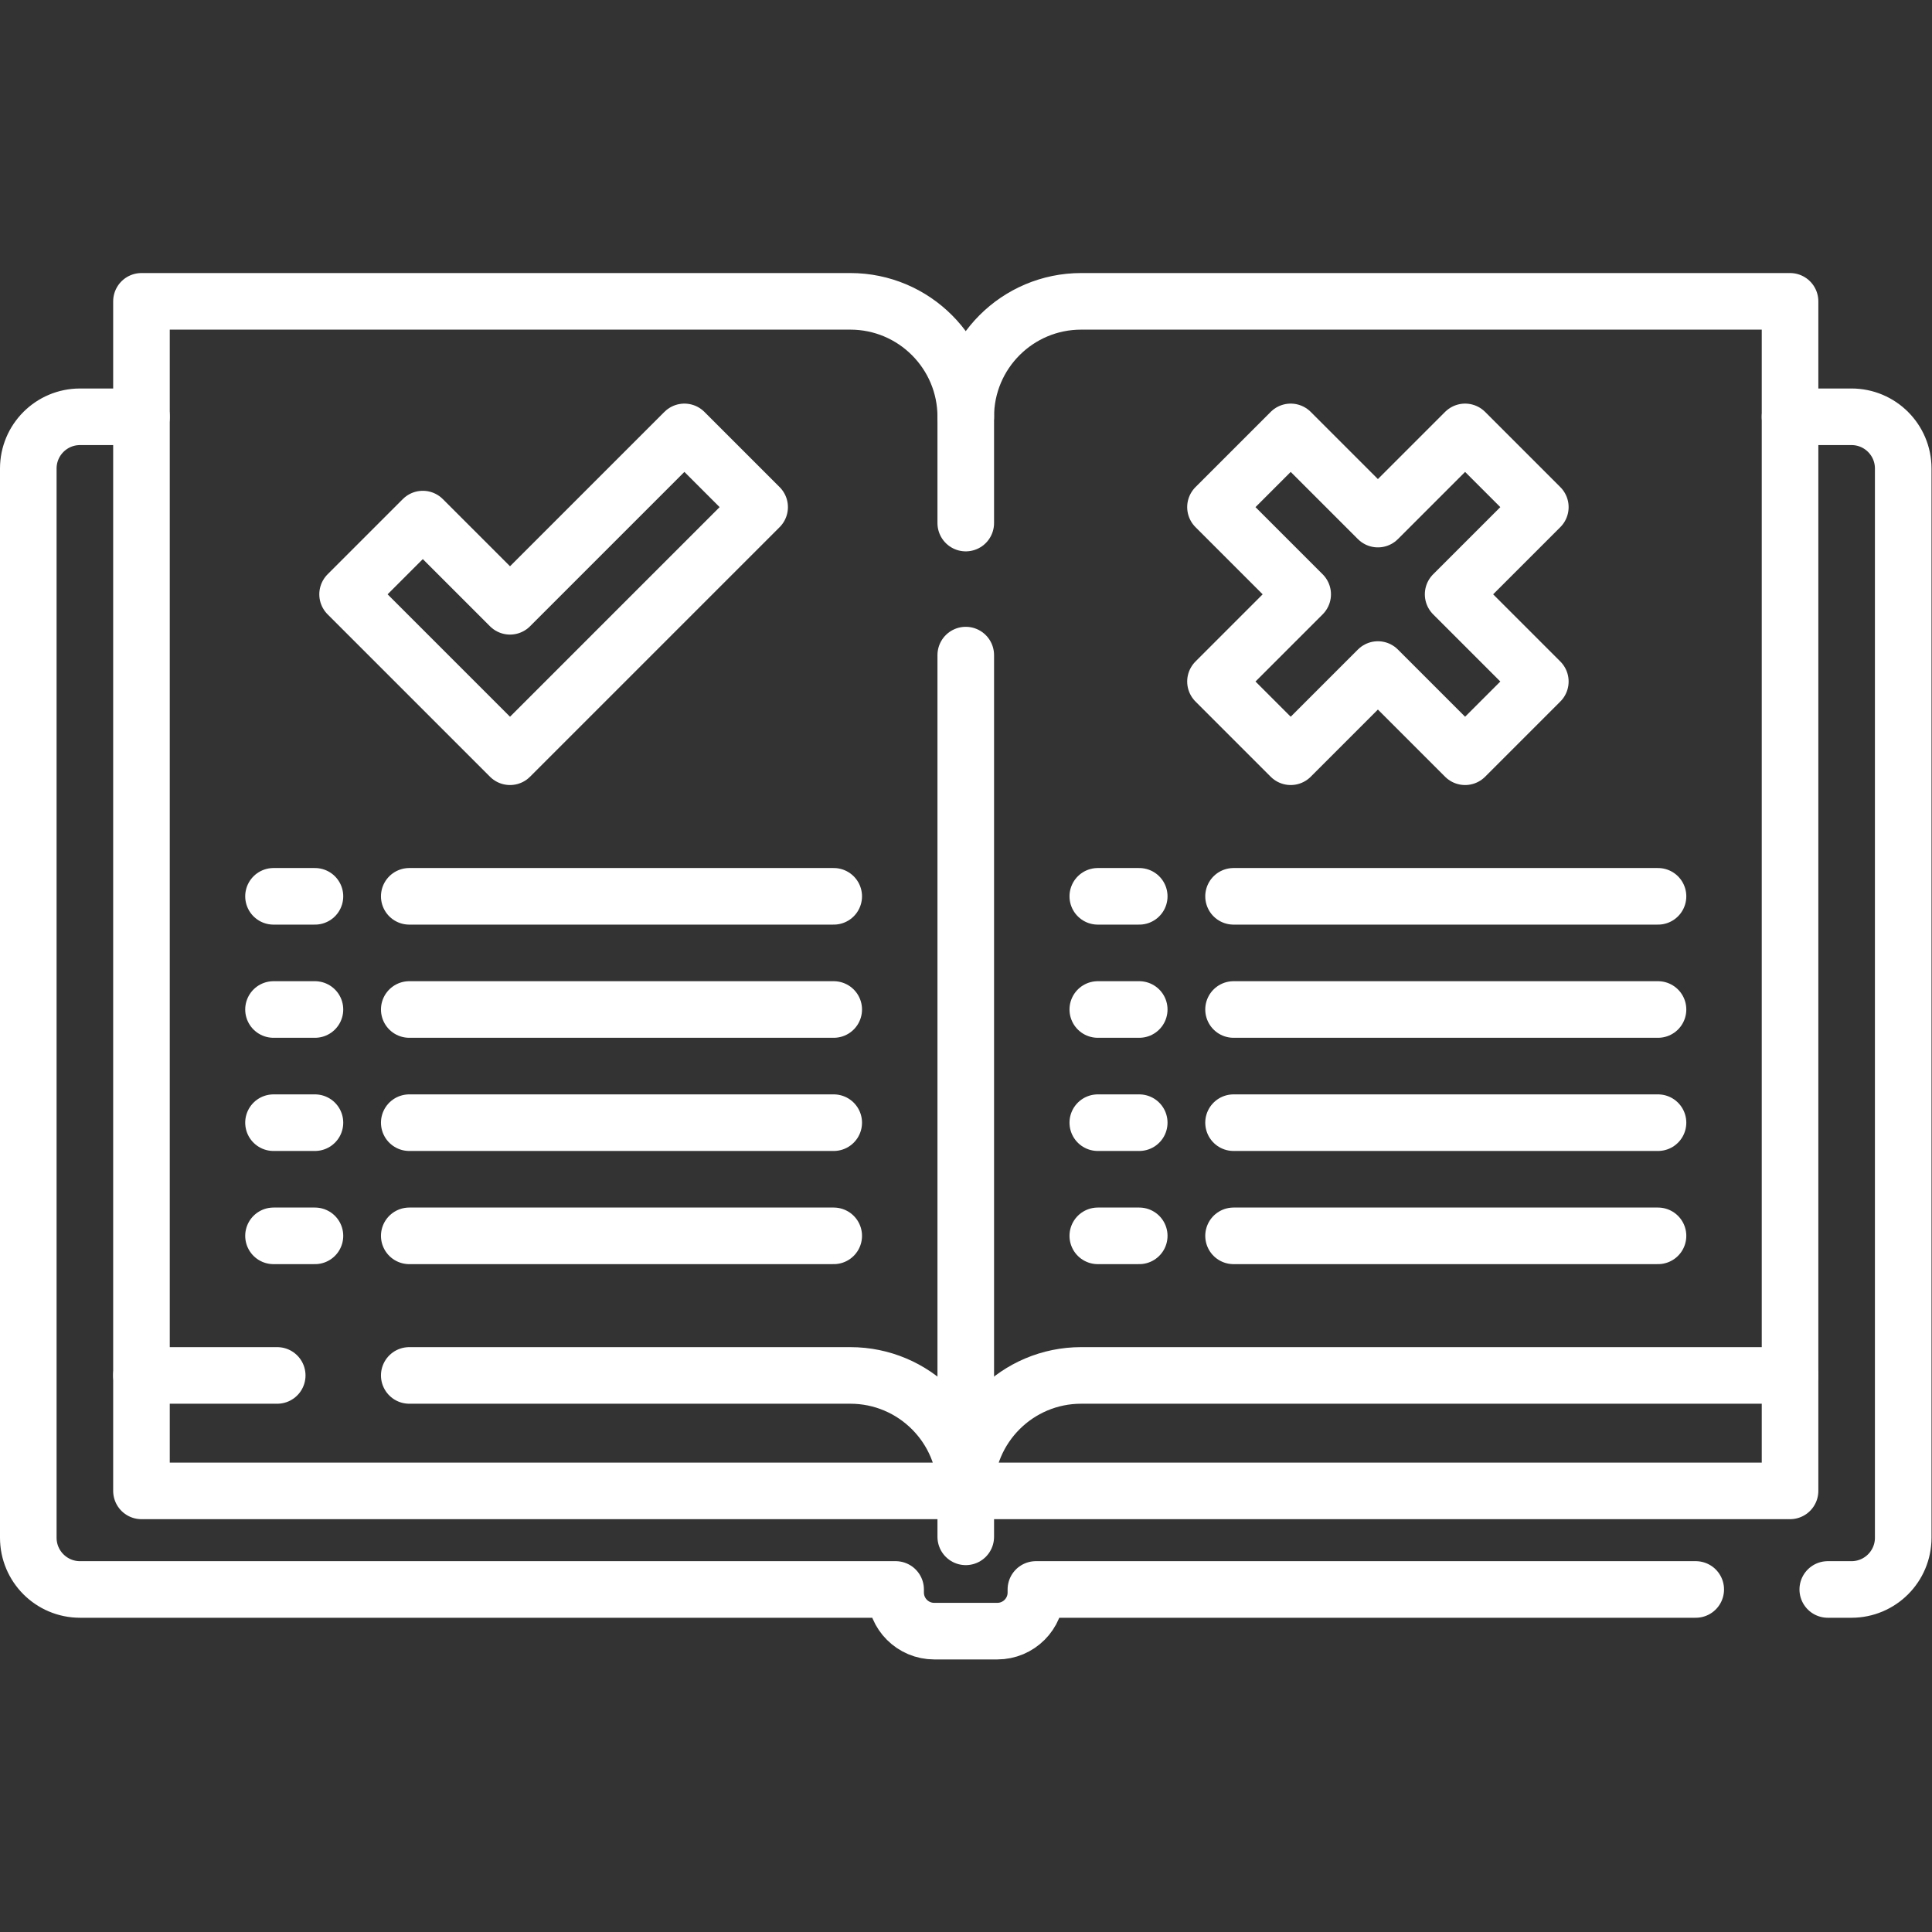 <svg version="1.1" id="svg2973" xml:space="preserve" width="300" height="300" viewBox="0 0 682.667 682.667" xmlns="http://www.w3.org/2000/svg" xmlns:svg="http://www.w3.org/2000/svg" xmlns:xlink="http://www.w3.org/1999/xlink" xmlns:svgjs="http://svgjs.dev/svgjs"><rect x="0" y="0" width="682.667" height="682.667" fill="#333333" stroke="none"/><g width="100%" height="100%" transform="matrix(1,0,0,1,0,0)"><defs id="defs2977"><clipPath clipPathUnits="userSpaceOnUse" id="clipPath2991"><path d="M 0,512 H 512 V 0 H 0 Z" id="path2989" fill="#ffffff" fill-opacity="1" data-original-color="#000000ff" stroke="none" stroke-opacity="1"/></clipPath></defs><g id="g2979" transform="matrix(1.333,0,0,-1.333,0,682.667)"><g id="g2981" transform="translate(256,338.476)"><path d="M 0,0 V -221.545" style="stroke-linecap: round; stroke-linejoin: round; stroke-miterlimit: 10; stroke-dasharray: none;" id="path2983" fill="none" fill-opacity="1" stroke="#ffffff" stroke-opacity="1" data-original-stroke-color="#000000ff" stroke-width="15" data-original-stroke-width="15"/></g><g id="g2985"><g id="g2987" clip-path="url(#clipPath2991)"><g id="g2993" transform="translate(474.5,147.534)"><path d="m 0,0 v 284.717 h -187.894 c -16.903,0 -30.606,-13.703 -30.606,-30.607 v -28.169" style="stroke-linecap: round; stroke-linejoin: round; stroke-miterlimit: 10; stroke-dasharray: none;" id="path2995" fill="none" fill-opacity="1" stroke="#ffffff" stroke-opacity="1" data-original-stroke-color="#000000ff" stroke-width="15" data-original-stroke-width="15"/></g><g id="g2997" transform="translate(37.5,147.534)"><path d="m 0,0 v 284.717 h 187.894 c 16.903,0 30.606,-13.703 30.606,-30.607" style="stroke-linecap: round; stroke-linejoin: round; stroke-miterlimit: 10; stroke-dasharray: none;" id="path2999" fill="none" fill-opacity="1" stroke="#ffffff" stroke-opacity="1" data-original-stroke-color="#000000ff" stroke-width="15" data-original-stroke-width="15"/></g><g id="g3001" transform="translate(221,184.534)"><path d="M 0,0 H -112.515" style="stroke-linecap: round; stroke-linejoin: round; stroke-miterlimit: 10; stroke-dasharray: none;" id="path3003" fill="none" fill-opacity="1" stroke="#ffffff" stroke-opacity="1" data-original-stroke-color="#000000ff" stroke-width="15" data-original-stroke-width="15"/></g><g id="g3005" transform="translate(83.485,184.534)"><path d="M 0,0 H -10.985" style="stroke-linecap: round; stroke-linejoin: round; stroke-miterlimit: 10; stroke-dasharray: none;" id="path3007" fill="none" fill-opacity="1" stroke="#ffffff" stroke-opacity="1" data-original-stroke-color="#000000ff" stroke-width="15" data-original-stroke-width="15"/></g><g id="g3009" transform="translate(221,214.534)"><path d="M 0,0 H -112.515" style="stroke-linecap: round; stroke-linejoin: round; stroke-miterlimit: 10; stroke-dasharray: none;" id="path3011" fill="none" fill-opacity="1" stroke="#ffffff" stroke-opacity="1" data-original-stroke-color="#000000ff" stroke-width="15" data-original-stroke-width="15"/></g><g id="g3013" transform="translate(83.485,214.534)"><path d="M 0,0 H -10.985" style="stroke-linecap: round; stroke-linejoin: round; stroke-miterlimit: 10; stroke-dasharray: none;" id="path3015" fill="none" fill-opacity="1" stroke="#ffffff" stroke-opacity="1" data-original-stroke-color="#000000ff" stroke-width="15" data-original-stroke-width="15"/></g><g id="g3017" transform="translate(221,244.534)"><path d="M 0,0 H -112.515" style="stroke-linecap: round; stroke-linejoin: round; stroke-miterlimit: 10; stroke-dasharray: none;" id="path3019" fill="none" fill-opacity="1" stroke="#ffffff" stroke-opacity="1" data-original-stroke-color="#000000ff" stroke-width="15" data-original-stroke-width="15"/></g><g id="g3021" transform="translate(83.485,244.534)"><path d="M 0,0 H -10.985" style="stroke-linecap: round; stroke-linejoin: round; stroke-miterlimit: 10; stroke-dasharray: none;" id="path3023" fill="none" fill-opacity="1" stroke="#ffffff" stroke-opacity="1" data-original-stroke-color="#000000ff" stroke-width="15" data-original-stroke-width="15"/></g><g id="g3025" transform="translate(221,274.534)"><path d="M 0,0 H -112.515" style="stroke-linecap: round; stroke-linejoin: round; stroke-miterlimit: 10; stroke-dasharray: none;" id="path3027" fill="none" fill-opacity="1" stroke="#ffffff" stroke-opacity="1" data-original-stroke-color="#000000ff" stroke-width="15" data-original-stroke-width="15"/></g><g id="g3029" transform="translate(83.485,274.534)"><path d="M 0,0 H -10.985" style="stroke-linecap: round; stroke-linejoin: round; stroke-miterlimit: 10; stroke-dasharray: none;" id="path3031" fill="none" fill-opacity="1" stroke="#ffffff" stroke-opacity="1" data-original-stroke-color="#000000ff" stroke-width="15" data-original-stroke-width="15"/></g><g id="g3033" transform="translate(73.485,147.534)"><path d="m 0,0 h -35.985 v -30.604 h 218.5 C 182.515,-13.702 168.813,0 151.911,0 H 35" style="stroke-linecap: round; stroke-linejoin: round; stroke-miterlimit: 10; stroke-dasharray: none;" id="path3035" fill="none" fill-opacity="1" stroke="#ffffff" stroke-opacity="1" data-original-stroke-color="#000000ff" stroke-width="15" data-original-stroke-width="15"/></g><g id="g3037" transform="translate(256,116.931)"><path d="M 0,0 C 0,16.901 13.702,30.604 30.604,30.604 H 218.5 V 0 Z" style="stroke-linecap: round; stroke-linejoin: round; stroke-miterlimit: 10; stroke-dasharray: none;" id="path3039" fill="none" fill-opacity="1" stroke="#ffffff" stroke-opacity="1" data-original-stroke-color="#000000ff" stroke-width="15" data-original-stroke-width="15"/></g><g id="g3041" transform="translate(484.5,90.799)"><path d="M 0,0 H 6.29 C 13.862,0 20,6.138 20,13.71 v 283.428 c 0,7.572 -6.138,13.71 -13.71,13.71 H -10" style="stroke-linecap: round; stroke-linejoin: round; stroke-miterlimit: 10; stroke-dasharray: none;" id="path3043" fill="none" fill-opacity="1" stroke="#ffffff" stroke-opacity="1" data-original-stroke-color="#000000ff" stroke-width="15" data-original-stroke-width="15"/></g><g id="g3045" transform="translate(37.5,401.647)"><path d="M 0,0 H -16.29 C -23.862,0 -30,-6.138 -30,-13.71 v -283.428 c 0,-7.572 6.138,-13.71 13.71,-13.71 h 216.199 v -0.818 c 0,-5.65 4.581,-10.231 10.231,-10.231 h 16.72 c 5.65,0 10.231,4.581 10.231,10.231 v 0.818 H 412" style="stroke-linecap: round; stroke-linejoin: round; stroke-miterlimit: 10; stroke-dasharray: none;" id="path3047" fill="none" fill-opacity="1" stroke="#ffffff" stroke-opacity="1" data-original-stroke-color="#000000ff" stroke-width="15" data-original-stroke-width="15"/></g><g id="g3049" transform="translate(256,104.749)"><path d="M 0,0 V 12.182" style="stroke-linecap: round; stroke-linejoin: round; stroke-miterlimit: 10; stroke-dasharray: none;" id="path3051" fill="none" fill-opacity="1" stroke="#ffffff" stroke-opacity="1" data-original-stroke-color="#000000ff" stroke-width="15" data-original-stroke-width="15"/></g><g id="g3053" transform="translate(135.193,311.534)"><path d="M 0,0 -43.055,43.055 -23.114,62.996 0,39.882 46.227,86.109 66.168,66.168 Z" style="stroke-linecap: round; stroke-linejoin: round; stroke-miterlimit: 10; stroke-dasharray: none;" id="path3055" fill="none" fill-opacity="1" stroke="#ffffff" stroke-opacity="1" data-original-stroke-color="#000000ff" stroke-width="15" data-original-stroke-width="15"/></g><g id="g3057" transform="translate(439.5,184.534)"><path d="M 0,0 H -112.515" style="stroke-linecap: round; stroke-linejoin: round; stroke-miterlimit: 10; stroke-dasharray: none;" id="path3059" fill="none" fill-opacity="1" stroke="#ffffff" stroke-opacity="1" data-original-stroke-color="#000000ff" stroke-width="15" data-original-stroke-width="15"/></g><g id="g3061" transform="translate(301.985,184.534)"><path d="M 0,0 H -10.985" style="stroke-linecap: round; stroke-linejoin: round; stroke-miterlimit: 10; stroke-dasharray: none;" id="path3063" fill="none" fill-opacity="1" stroke="#ffffff" stroke-opacity="1" data-original-stroke-color="#000000ff" stroke-width="15" data-original-stroke-width="15"/></g><g id="g3065" transform="translate(439.5,214.534)"><path d="M 0,0 H -112.515" style="stroke-linecap: round; stroke-linejoin: round; stroke-miterlimit: 10; stroke-dasharray: none;" id="path3067" fill="none" fill-opacity="1" stroke="#ffffff" stroke-opacity="1" data-original-stroke-color="#000000ff" stroke-width="15" data-original-stroke-width="15"/></g><g id="g3069" transform="translate(301.985,214.534)"><path d="M 0,0 H -10.985" style="stroke-linecap: round; stroke-linejoin: round; stroke-miterlimit: 10; stroke-dasharray: none;" id="path3071" fill="none" fill-opacity="1" stroke="#ffffff" stroke-opacity="1" data-original-stroke-color="#000000ff" stroke-width="15" data-original-stroke-width="15"/></g><g id="g3073" transform="translate(439.5,244.534)"><path d="M 0,0 H -112.515" style="stroke-linecap: round; stroke-linejoin: round; stroke-miterlimit: 10; stroke-dasharray: none;" id="path3075" fill="none" fill-opacity="1" stroke="#ffffff" stroke-opacity="1" data-original-stroke-color="#000000ff" stroke-width="15" data-original-stroke-width="15"/></g><g id="g3077" transform="translate(301.985,244.534)"><path d="M 0,0 H -10.985" style="stroke-linecap: round; stroke-linejoin: round; stroke-miterlimit: 10; stroke-dasharray: none;" id="path3079" fill="none" fill-opacity="1" stroke="#ffffff" stroke-opacity="1" data-original-stroke-color="#000000ff" stroke-width="15" data-original-stroke-width="15"/></g><g id="g3081" transform="translate(439.5,274.534)"><path d="M 0,0 H -112.515" style="stroke-linecap: round; stroke-linejoin: round; stroke-miterlimit: 10; stroke-dasharray: none;" id="path3083" fill="none" fill-opacity="1" stroke="#ffffff" stroke-opacity="1" data-original-stroke-color="#000000ff" stroke-width="15" data-original-stroke-width="15"/></g><g id="g3085" transform="translate(301.985,274.534)"><path d="M 0,0 H -10.985" style="stroke-linecap: round; stroke-linejoin: round; stroke-miterlimit: 10; stroke-dasharray: none;" id="path3087" fill="none" fill-opacity="1" stroke="#ffffff" stroke-opacity="1" data-original-stroke-color="#000000ff" stroke-width="15" data-original-stroke-width="15"/></g><g id="g3089" transform="translate(408.305,377.702)"><path d="M 0,0 -19.941,19.941 -43.055,-3.172 -66.168,19.941 -86.109,0 l 23.113,-23.113 -23.113,-23.114 19.941,-19.941 23.113,23.114 23.114,-23.114 L 0,-46.227 -23.114,-23.113 Z" style="stroke-linecap: round; stroke-linejoin: round; stroke-miterlimit: 10; stroke-dasharray: none;" id="path3091" fill="none" fill-opacity="1" stroke="#ffffff" stroke-opacity="1" data-original-stroke-color="#000000ff" stroke-width="15" data-original-stroke-width="15"/></g></g></g></g></g></svg>